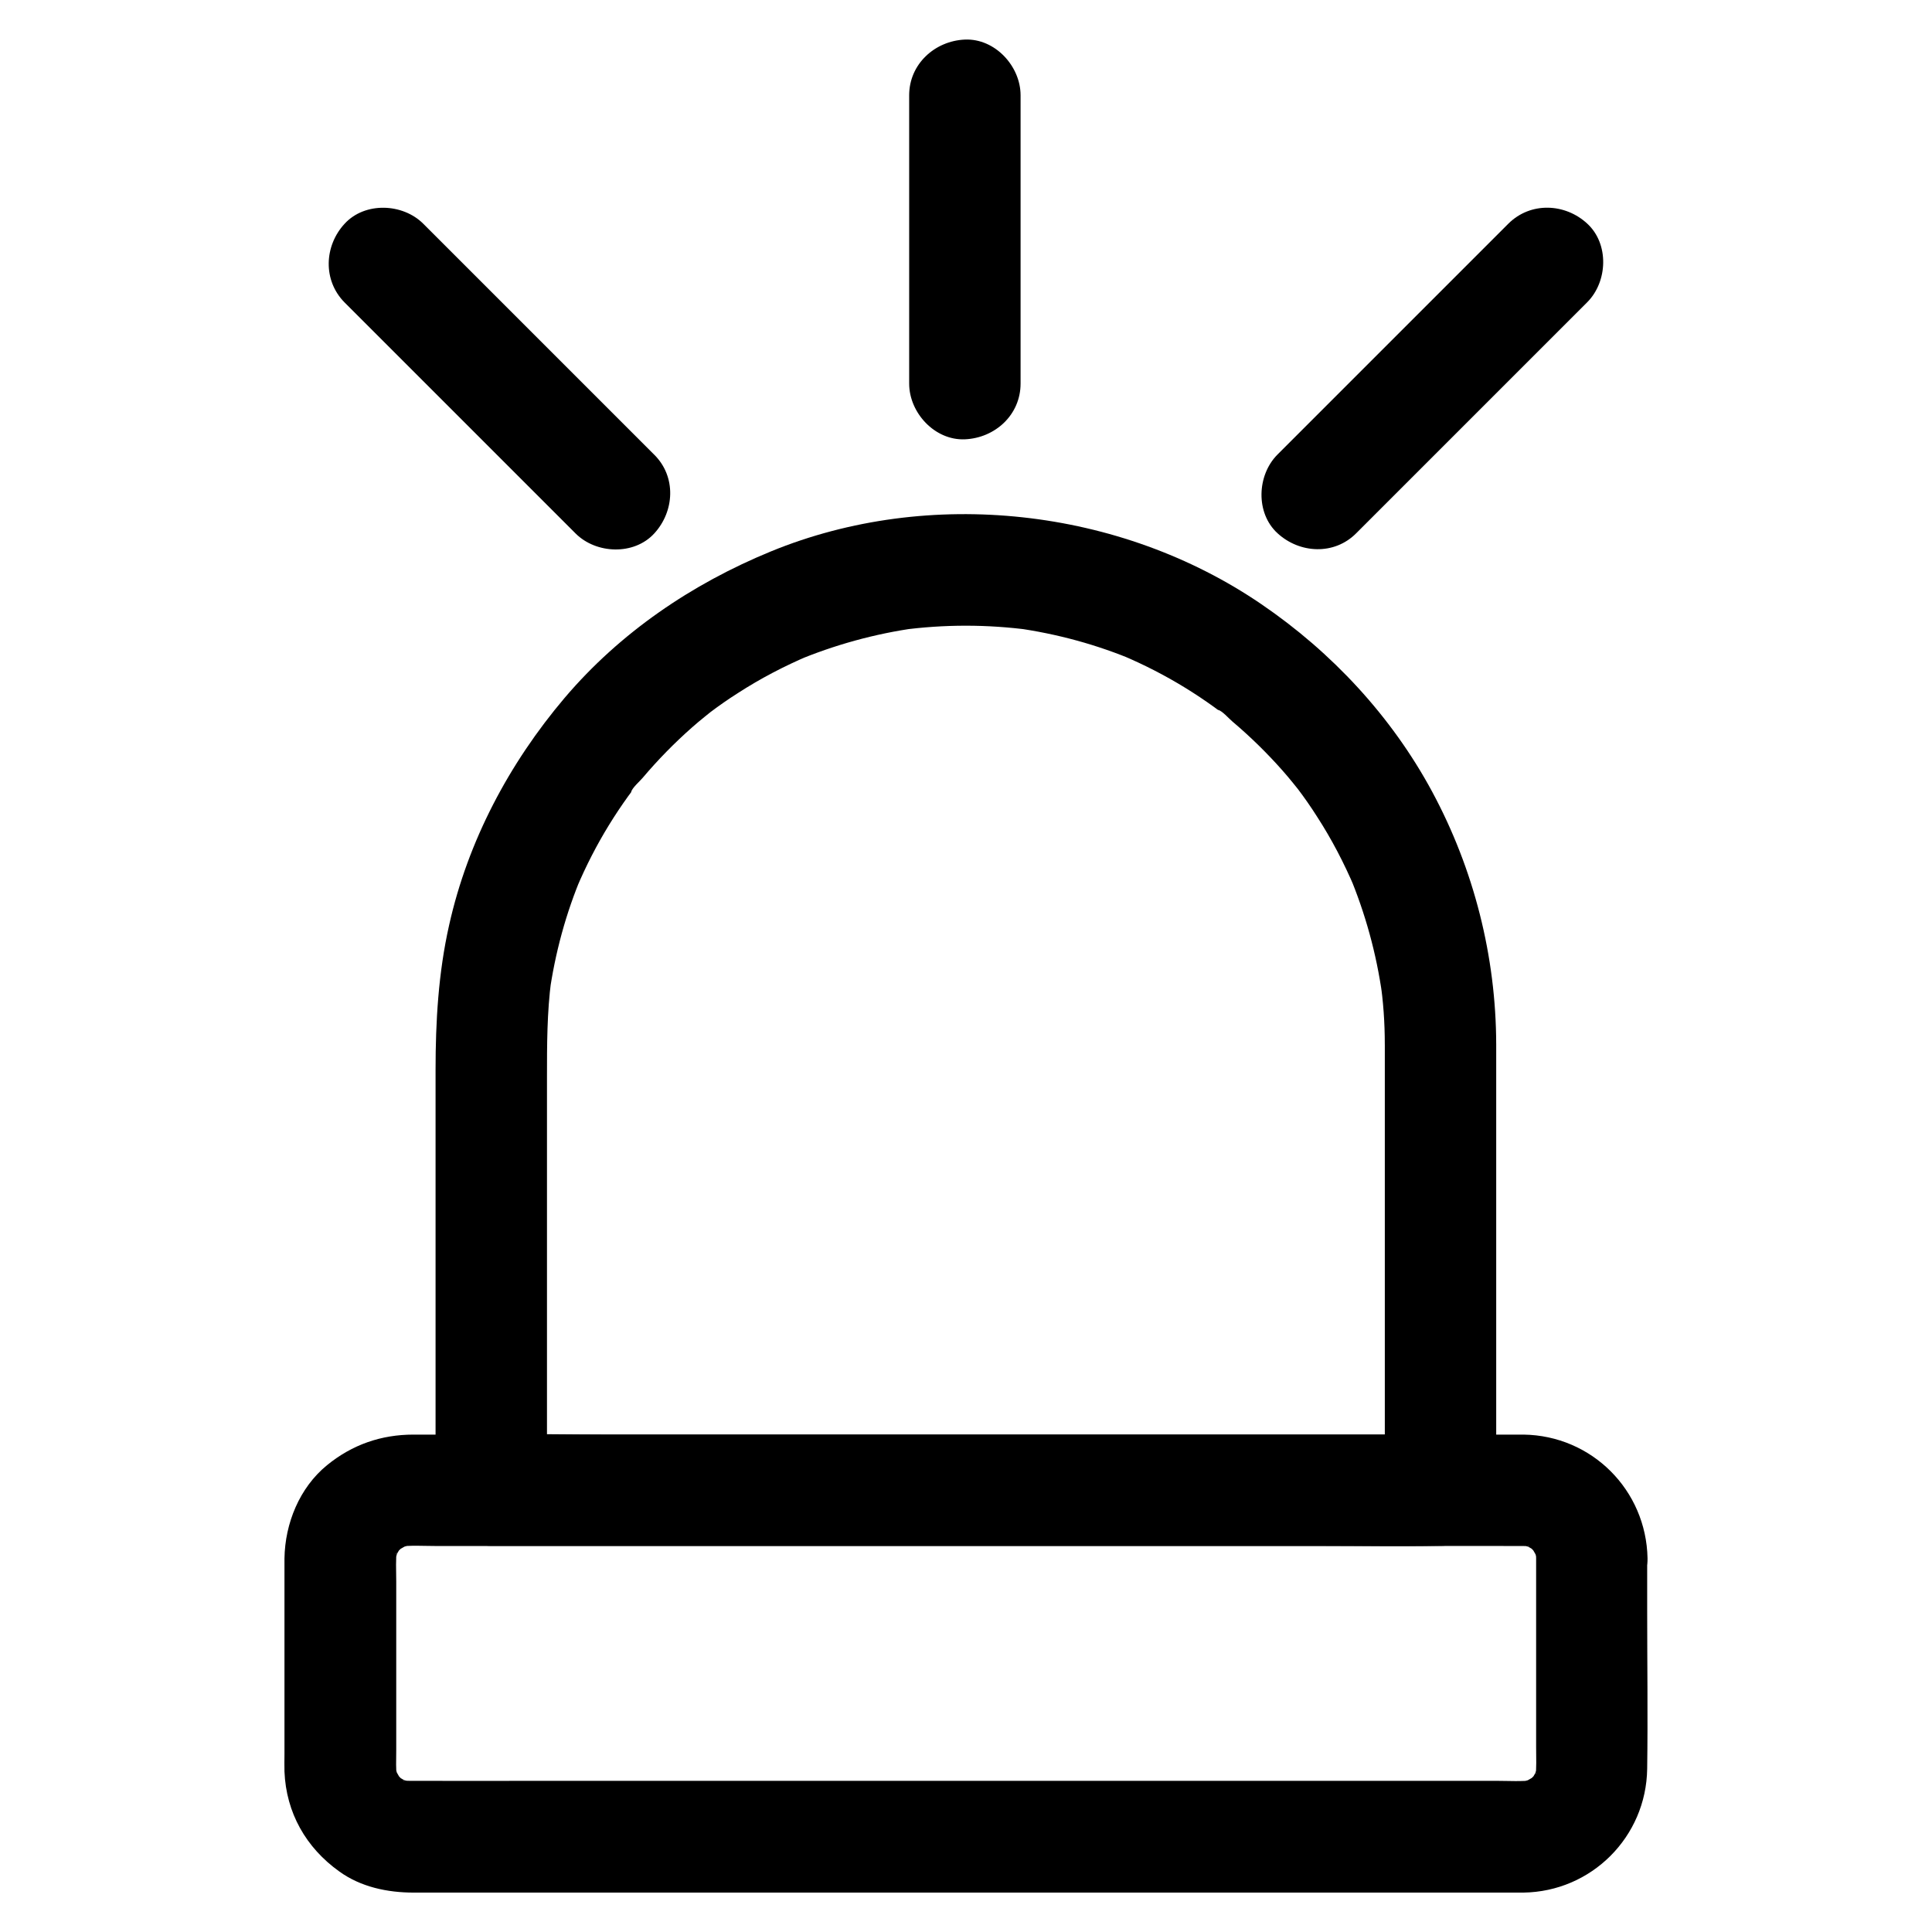 <?xml version="1.0" encoding="UTF-8"?>
<!-- The Best Svg Icon site in the world: iconSvg.co, Visit us! https://iconsvg.co -->
<svg fill="#000000" width="800px" height="800px" version="1.1" viewBox="144 144 512 512" xmlns="http://www.w3.org/2000/svg">
 <g>
  <path d="m551.09 556.95v49.891c0 2.856 0.148 5.805-0.195 8.609 0.195-1.328 0.344-2.609 0.543-3.938-0.246 1.523-0.688 3-1.277 4.43 0.492-1.18 0.984-2.363 1.477-3.543-0.395 0.887-0.887 1.723-1.379 2.559-1.379 2.363 0.887-1.277 0.984-1.18 0.051 0.098-0.984 1.082-1.082 1.18-0.297 0.297-0.641 0.59-0.934 0.887-1.133 1.18 3.148-2.066 1.18-0.934-0.934 0.543-1.871 1.082-2.856 1.574 1.18-0.492 2.363-0.984 3.543-1.477-1.426 0.59-2.902 1.031-4.43 1.277 1.328-0.195 2.609-0.344 3.938-0.543-3.297 0.441-6.789 0.195-10.086 0.195h-21.402-70.945-86.102-74.391c-11.711 0-23.418 0.051-35.129 0-1.031 0-2.066-0.051-3.051-0.195 1.328 0.195 2.609 0.344 3.938 0.543-1.523-0.246-3-0.688-4.43-1.277 1.18 0.492 2.363 0.984 3.543 1.477-0.887-0.395-1.723-0.887-2.559-1.379-2.363-1.379 1.277 0.887 1.18 0.984-0.098 0.051-1.082-0.984-1.18-1.082-0.297-0.297-0.59-0.641-0.887-0.934-1.18-1.133 2.066 3.148 0.934 1.18-0.543-0.934-1.082-1.871-1.574-2.856 0.492 1.18 0.984 2.363 1.477 3.543-0.59-1.426-1.031-2.902-1.277-4.43 0.195 1.328 0.344 2.609 0.543 3.938-0.344-2.508-0.195-5.066-0.195-7.578v-13.676-31.047c0-2.953-0.195-6.004 0.195-8.953-0.195 1.328-0.344 2.609-0.543 3.938 0.246-1.523 0.688-3 1.277-4.43-0.492 1.18-0.984 2.363-1.477 3.543 0.395-0.887 0.887-1.723 1.379-2.559 1.379-2.363-0.887 1.277-0.984 1.18-0.051-0.098 0.984-1.082 1.082-1.18 0.297-0.297 0.641-0.59 0.934-0.887 1.133-1.18-3.148 2.066-1.18 0.934 0.934-0.543 1.871-1.082 2.856-1.574-1.18 0.492-2.363 0.984-3.543 1.477 1.426-0.59 2.902-1.031 4.43-1.277-1.328 0.195-2.609 0.344-3.938 0.543 3.297-0.441 6.789-0.195 10.086-0.195h21.402 70.945 86.102 74.391c11.711 0 23.418-0.051 35.129 0 1.031 0 2.066 0.051 3.051 0.195-1.328-0.195-2.609-0.344-3.938-0.543 1.523 0.246 3 0.688 4.43 1.277-1.18-0.492-2.363-0.984-3.543-1.477 0.887 0.395 1.723 0.887 2.559 1.379 2.363 1.379-1.277-0.887-1.18-0.984 0.098-0.051 1.082 0.984 1.18 1.082 0.297 0.297 0.59 0.641 0.887 0.934 1.18 1.133-2.066-3.148-0.934-1.18 0.543 0.934 1.082 1.871 1.574 2.856-0.492-1.18-0.984-2.363-1.477-3.543 0.59 1.426 1.031 2.902 1.277 4.43-0.195-1.328-0.344-2.609-0.543-3.938 0.145 0.934 0.195 1.871 0.195 2.754 0.148 7.723 6.691 15.105 14.762 14.762 7.871-0.344 14.906-6.496 14.762-14.762-0.344-18.055-14.762-32.52-32.867-32.766h-4.379-26.176-43.148-53.234-55.695-51.414-39.605-20.516c-8.562 0-16.234 2.656-22.926 8.117-7.281 5.953-11.121 15.398-11.266 24.699v4.281 47.625c0 1.523-0.051 3.051 0 4.574 0.441 10.922 5.707 20.172 14.516 26.469 5.707 4.133 12.793 5.609 19.73 5.609h20.859 39.805 51.266 55.941 53.184 42.953 25.879 4.184c18.055-0.246 32.57-14.762 32.816-32.816 0.195-13.973 0-27.945 0-41.918v-13.824c0-7.723-6.789-15.105-14.762-14.762-7.879 0.348-14.668 6.445-14.668 14.711z"/>
  <path d="m510.99 420.76v40 63.664 14.516c4.922-4.922 9.84-9.84 14.762-14.762h-25.094-60.023-72.57-62.926c-10.137 0-20.32-0.246-30.504 0h-0.441c4.922 4.922 9.84 9.84 14.762 14.762v-44.723-64.746c0-8.609 0-17.172 1.133-25.781-0.195 1.328-0.344 2.609-0.543 3.938 1.523-10.973 4.43-21.695 8.758-31.883-0.492 1.18-0.984 2.363-1.477 3.543 2.461-5.805 5.312-11.367 8.609-16.727 1.574-2.559 3.246-5.066 5.019-7.527 0.492-0.688 1.031-1.379 1.523-2.066 0.195-0.246 0.395-0.492 0.59-0.789 0.836-1.18-1.426 2.016-1.328 1.723 0.344-1.18 2.262-2.805 3.051-3.738 4.035-4.773 8.363-9.199 13.039-13.332 1.133-0.984 2.262-1.969 3.445-2.902 0.59-0.492 1.18-0.934 1.77-1.426 0.441-0.344 1.477-1.133-0.492 0.344-2.215 1.723-0.344 0.297 0.051 0 2.41-1.82 4.871-3.543 7.43-5.164 6.004-3.887 12.348-7.184 18.941-9.988-1.18 0.492-2.363 0.984-3.543 1.477 10.234-4.281 20.91-7.231 31.883-8.758-1.328 0.195-2.609 0.344-3.938 0.543 11.316-1.523 22.781-1.523 34.145 0-1.328-0.195-2.609-0.344-3.938-0.543 10.973 1.523 21.695 4.43 31.883 8.758-1.18-0.492-2.363-0.984-3.543-1.477 5.805 2.461 11.367 5.312 16.727 8.609 2.559 1.574 5.066 3.246 7.527 5.019 0.688 0.492 1.379 1.031 2.066 1.523 0.246 0.195 0.492 0.395 0.789 0.59 1.18 0.836-2.016-1.426-1.723-1.328 1.18 0.344 2.805 2.262 3.738 3.051 4.773 4.035 9.199 8.363 13.332 13.039 0.984 1.133 1.969 2.262 2.902 3.445 0.492 0.59 0.934 1.18 1.426 1.77 0.344 0.441 1.133 1.477-0.344-0.492-1.723-2.215-0.297-0.344 0 0.051 1.82 2.41 3.543 4.871 5.164 7.43 3.887 6.004 7.184 12.348 9.988 18.941-0.492-1.18-0.984-2.363-1.477-3.543 4.281 10.234 7.231 20.91 8.758 31.883-0.195-1.328-0.344-2.609-0.543-3.938 0.844 5.602 1.234 11.309 1.234 17.016 0 7.723 6.789 15.105 14.762 14.762 7.969-0.344 14.762-6.496 14.762-14.762-0.051-23.32-5.902-46.395-16.973-66.961-10.773-19.977-26.566-36.949-45.266-49.691-37.391-25.535-88.02-31.191-129.99-13.973-20.961 8.609-39.949 21.5-54.66 38.82-14.711 17.367-25.633 37.934-30.602 60.223-2.856 12.695-3.59 25.484-3.59 38.426v36.406 73.504 1.379c0 7.969 6.742 14.762 14.762 14.762h25.094 60.023 72.57 62.926c10.137 0 20.32 0.195 30.504 0h0.441c7.969 0 14.762-6.742 14.762-14.762v-40-63.664-14.516c0-7.723-6.789-15.105-14.762-14.762-7.973 0.391-14.766 6.543-14.766 14.809z"/>
  <path d="m384.94 169.25v67.012 9.398c0 7.723 6.789 15.105 14.762 14.762 8.02-0.344 14.762-6.496 14.762-14.762v-67.012-9.398c0-7.723-6.789-15.105-14.762-14.762-7.969 0.348-14.762 6.496-14.762 14.762z"/>
  <path d="m543.76 203.25c-6.887 6.887-13.824 13.824-20.715 20.715l-32.867 32.867c-2.559 2.559-5.066 5.066-7.625 7.625-5.461 5.461-5.856 15.5 0 20.859 5.902 5.41 15.055 5.856 20.859 0l20.715-20.715c10.973-10.973 21.941-21.941 32.867-32.867 2.559-2.559 5.066-5.066 7.625-7.625 5.461-5.461 5.856-15.5 0-20.859-5.856-5.41-15.004-5.805-20.859 0z"/>
  <path d="m235.32 224.16c6.887 6.887 13.824 13.824 20.715 20.715 10.973 10.973 21.941 21.941 32.867 32.867 2.559 2.559 5.066 5.066 7.625 7.625 5.461 5.461 15.5 5.856 20.859 0 5.41-5.902 5.856-15.055 0-20.859-6.887-6.887-13.824-13.824-20.715-20.715l-40.492-40.492c-5.461-5.461-15.5-5.856-20.859 0-5.41 5.856-5.805 15.004 0 20.859z"/>
 </g>
</svg>